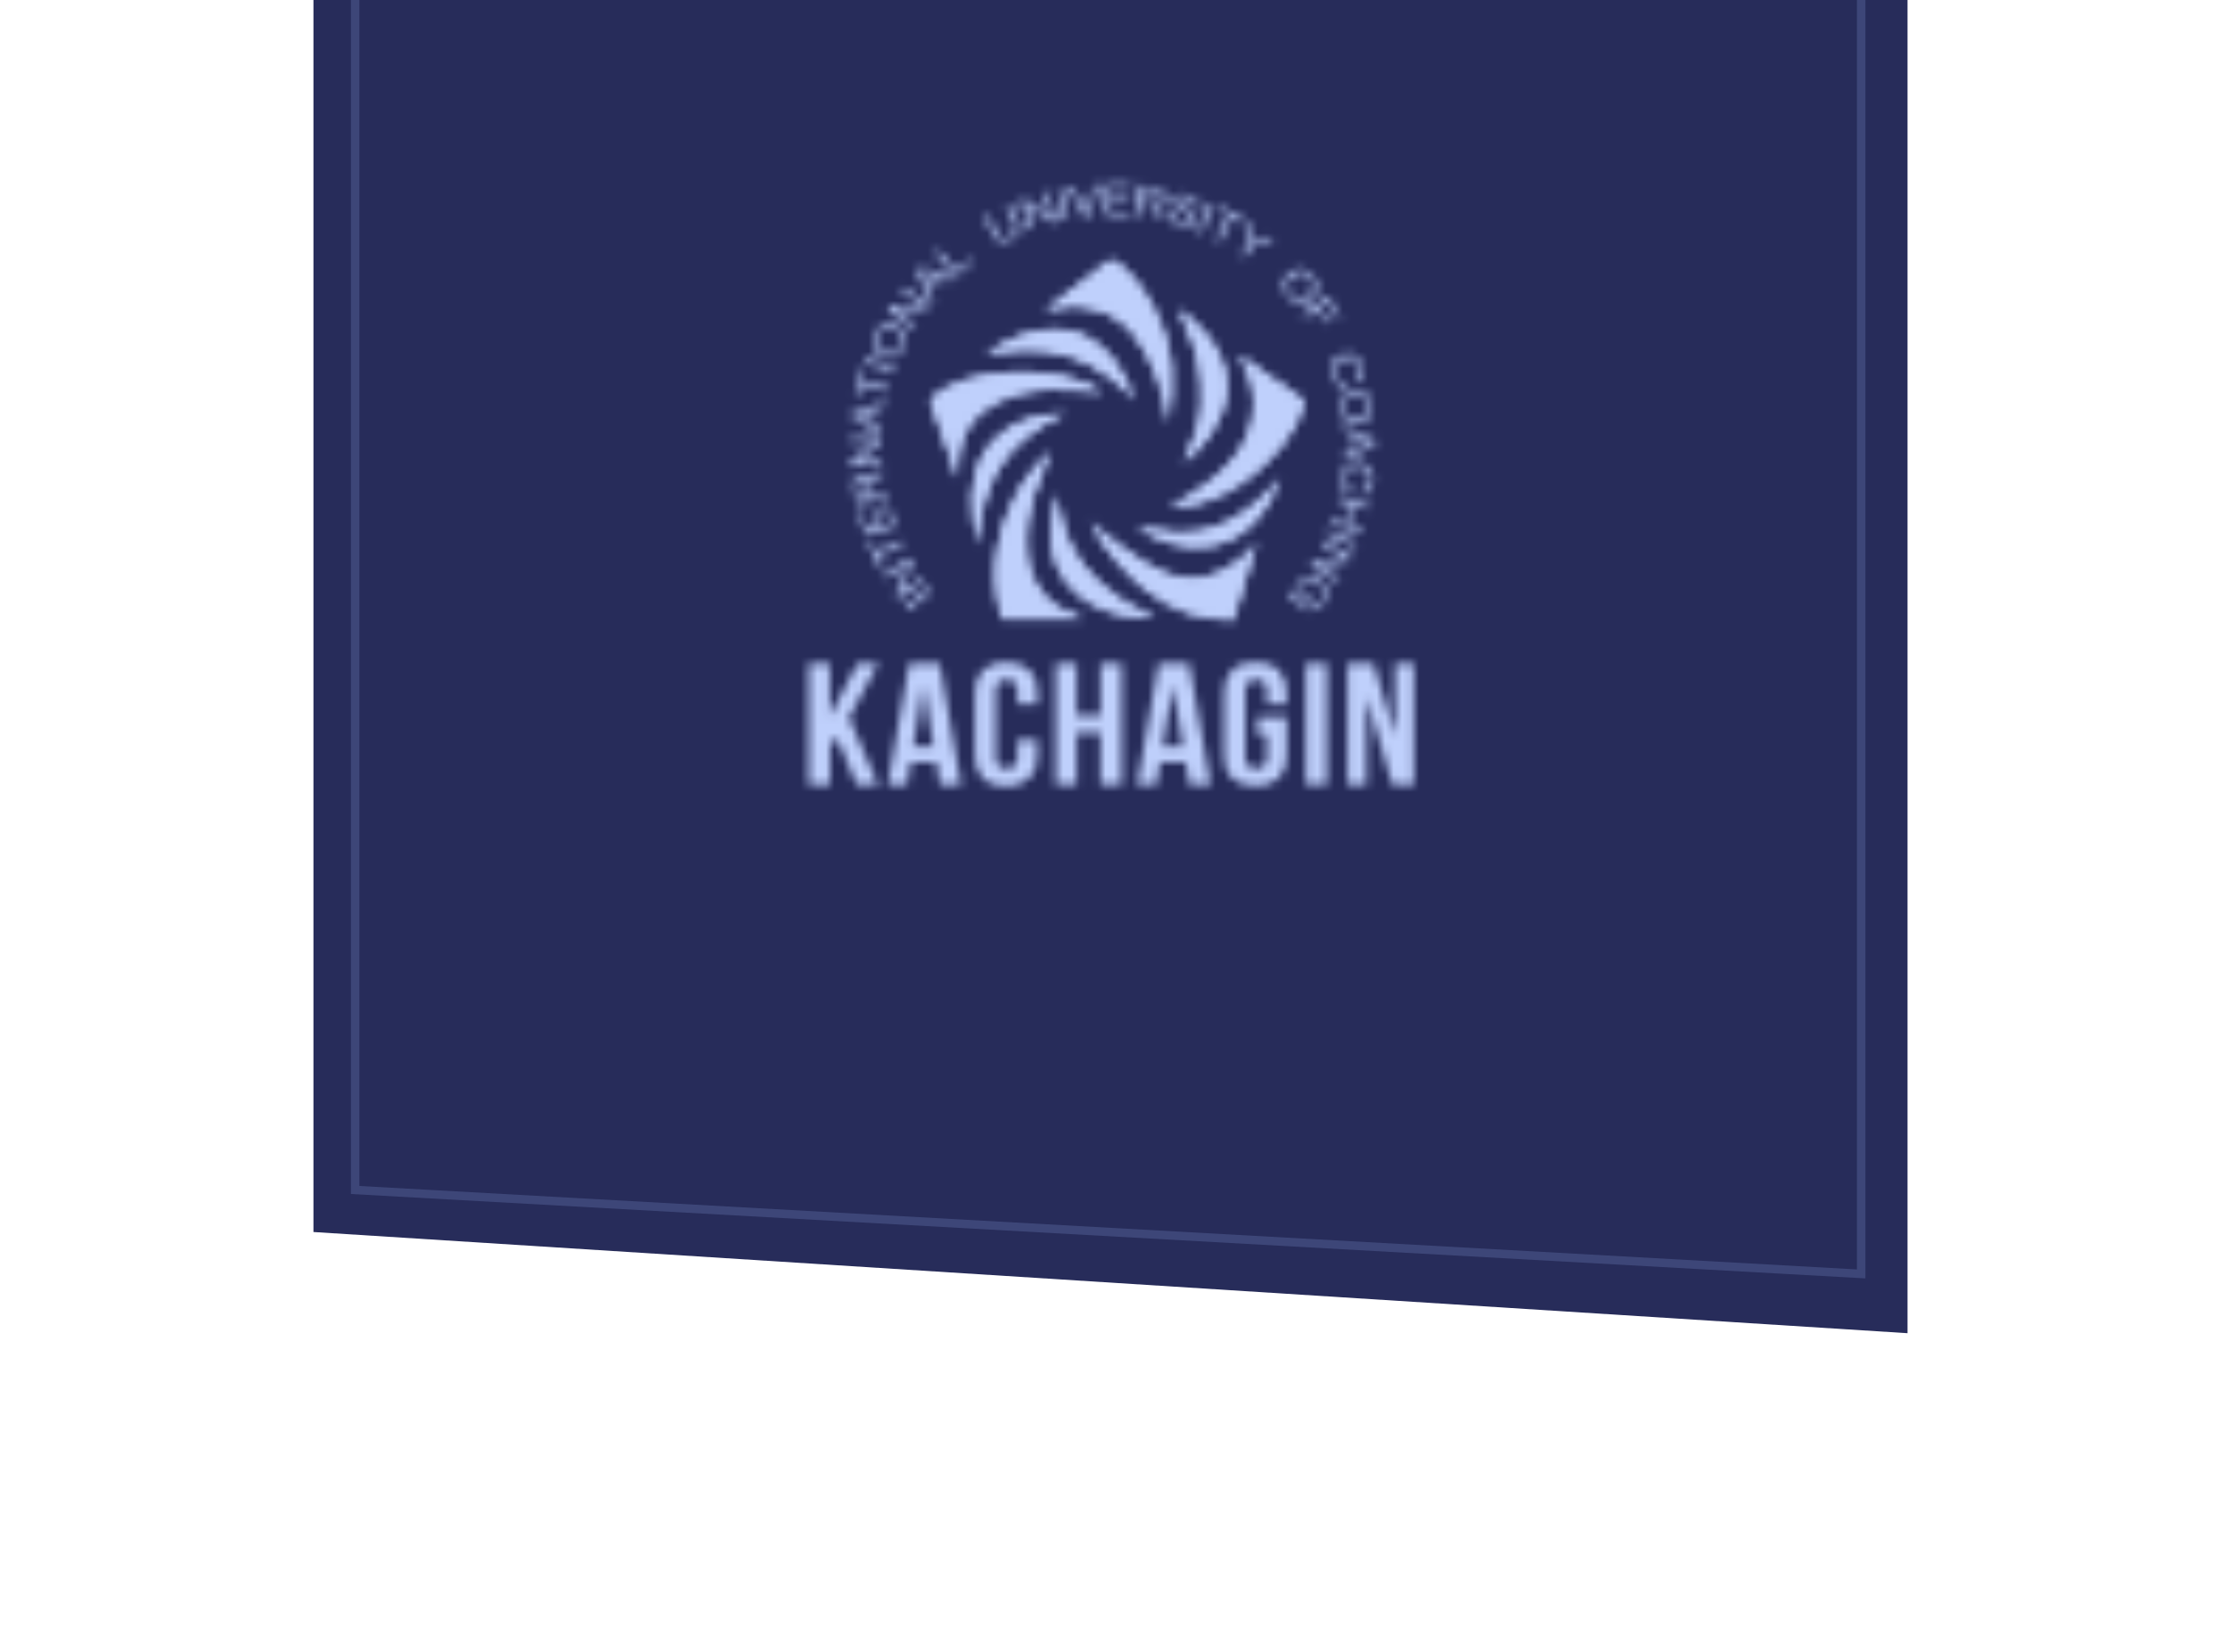 <?xml version="1.0" encoding="UTF-8"?> <svg xmlns="http://www.w3.org/2000/svg" width="263" height="195" viewBox="0 0 263 195" fill="none"> <g filter="url(#filter0_d_437_129)"> <path d="M37.001 117.456V-63.598H225.17V129.402L37.001 117.456Z" fill="#272C5A"></path> <path opacity="0.2" d="M41.924 112.494V-61.598H219.699V122.402L41.924 112.494Z" stroke="#96AFF1"></path> </g> <mask id="mask0_437_129" style="mask-type:alpha" maskUnits="userSpaceOnUse" x="95" y="21" width="72" height="72"> <path d="M123.418 36.597C126 36.244 126.738 35.747 129.732 36.662C131.424 37.185 132.906 38.233 133.961 39.656C135.876 42.029 137.491 46.369 137.948 49.918C138.569 44.898 138.798 41.695 136.236 36.473C135.288 34.512 132.876 31.126 131.072 30.682L123.418 36.597Z" fill="url(#paint0_linear_437_129)"></path> <path d="M123.418 36.597C126 36.244 126.738 35.747 129.732 36.662C131.424 37.185 132.906 38.233 133.961 39.656C135.876 42.029 137.491 46.369 137.948 49.918C138.569 44.898 138.798 41.695 136.236 36.473C135.288 34.512 132.876 31.126 131.072 30.682L123.418 36.597Z" fill="url(#paint1_linear_437_129)"></path> <path d="M138.302 59.787C142.394 60.003 146.498 57.316 148.237 55.748C150.335 53.859 153.093 51.283 153.963 47.296L146.341 41.982C147.407 44.368 147.956 45.009 147.982 47.787C148.021 52.558 144.302 56.147 140.563 58.415C139.813 58.916 139.021 59.353 138.197 59.722L138.302 59.787Z" fill="url(#paint2_linear_437_129)"></path> <path d="M138.301 59.787C142.392 60.003 146.497 57.316 148.236 55.748C150.334 53.859 153.092 51.283 153.962 47.296L146.34 41.982C147.406 44.368 147.955 45.009 147.981 47.787C148.02 52.558 144.301 56.147 140.562 58.415C139.848 58.916 139.092 59.354 138.301 59.722V59.787Z" fill="url(#paint3_linear_437_129)"></path> <path d="M125.157 71.815C124.405 71.411 123.739 70.865 123.196 70.207C121.964 68.703 121.262 66.836 121.196 64.893C120.843 59.88 122.993 56.226 124.032 53.278C122.806 54.368 121.724 55.609 120.81 56.971C117.79 61.971 116.562 67.174 118.274 73.064H127.693L125.157 71.822V71.815Z" fill="url(#paint4_linear_437_129)"></path> <path d="M125.157 71.815C124.405 71.411 123.739 70.865 123.196 70.207C121.964 68.703 121.262 66.836 121.196 64.893C120.843 59.88 122.993 56.226 124.032 53.278C122.806 54.368 121.724 55.609 120.81 56.971C117.79 61.971 116.562 67.174 118.274 73.064H127.693L125.157 71.822V71.815Z" fill="url(#paint5_linear_437_129)"></path> <path d="M109.816 47.29L113.006 56.362C113.071 53.421 113.268 49.741 117.719 47.493C121.693 45.486 125.51 45.963 130.046 46.297C125.216 42.708 113.071 43.29 109.816 47.29Z" fill="url(#paint6_linear_437_129)"></path> <path d="M109.816 47.29L113.006 56.362C113.071 53.421 113.268 49.741 117.719 47.493C121.693 45.486 125.51 45.963 130.046 46.297C125.216 42.708 113.071 43.29 109.816 47.29Z" fill="url(#paint7_linear_437_129)"></path> <path d="M128.732 61.493C129.994 64.709 133.589 68.284 135.144 69.526C138.07 71.946 141.76 73.248 145.557 73.2L148.302 64.16C147.707 64.914 147.017 65.588 146.25 66.167C143.7 68.173 141.092 68.892 137.635 67.696C134.916 66.755 129.791 62.696 128.961 61.768L128.732 61.493Z" fill="url(#paint8_linear_437_129)"></path> <path d="M128.947 61.781C130.209 64.996 133.595 68.284 135.144 69.526C138.069 71.946 141.76 73.248 145.556 73.2L148.301 64.16C147.706 64.914 147.016 65.588 146.249 66.166C143.7 68.173 141.092 68.892 137.634 67.696C134.915 66.755 129.79 62.696 128.96 61.768L128.947 61.781Z" fill="url(#paint9_linear_437_129)"></path> <path d="M139.68 54.584C140.404 54.099 141.063 53.524 141.641 52.872C145.04 48.806 146.144 44.767 142.883 40.061C141.805 38.712 140.552 37.511 139.157 36.492C140.281 39.061 141.563 41.806 141.772 45.153C142.079 49.676 141.504 50.382 140.196 53.735L139.68 54.584Z" fill="url(#paint10_linear_437_129)"></path> <path d="M139.74 54.467C140.44 54.02 141.077 53.481 141.635 52.866C145.034 48.8 146.139 44.761 142.877 40.055C141.799 38.705 140.546 37.505 139.151 36.486C140.276 39.055 141.557 41.8 141.766 45.146C142.073 49.669 141.021 51.107 139.72 54.467H139.74Z" fill="url(#paint11_linear_437_129)"></path> <path d="M124.771 58.383C124.392 60.063 123.823 62.873 124.163 64.736C125.333 71.168 131.621 73.122 136.281 72.946C125.542 68.128 125.32 61.233 124.771 58.383Z" fill="url(#paint12_linear_437_129)"></path> <path d="M124.771 58.383C124.392 60.063 123.823 62.873 124.163 64.736C125.333 71.168 131.621 73.122 136.281 72.946C125.542 68.128 125.32 61.233 124.771 58.383Z" fill="url(#paint13_linear_437_129)"></path> <path d="M116.477 41.846C119.431 41.486 121.608 40.656 126.549 42.147C129.163 42.944 132.941 45.657 133.778 47.264C133.288 44.499 130.771 40.611 127.288 39.329C124.235 38.192 119.522 39.323 116.477 41.846Z" fill="url(#paint14_linear_437_129)"></path> <path d="M116.477 41.846C119.431 41.486 121.608 40.656 126.549 42.147C129.163 42.944 132.941 45.657 133.778 47.264C133.288 44.499 130.771 40.611 127.288 39.329C124.235 38.192 119.522 39.323 116.477 41.846Z" fill="url(#paint15_linear_437_129)"></path> <path d="M115.417 64.292C115.816 56.749 118.862 51.997 125.692 48.82C119.45 48.866 115.065 52.265 114.731 58.514C114.67 60.466 114.904 62.416 115.424 64.298L115.417 64.292Z" fill="url(#paint16_linear_437_129)"></path> <path d="M115.417 64.292C115.816 56.749 118.862 51.997 125.692 48.82C119.45 48.866 115.065 52.265 114.731 58.514C114.67 60.466 114.904 62.416 115.424 64.298L115.417 64.292Z" fill="url(#paint17_linear_437_129)"></path> <path d="M138.491 62.84L134.262 62.187C138.229 65.246 147.177 67.135 151.099 56.487C150.086 57.409 145.72 63.488 138.491 62.867V62.84Z" fill="url(#paint18_linear_437_129)"></path> <path d="M138.491 62.84L134.262 62.187C138.229 65.246 147.177 67.135 151.099 56.487C150.086 57.409 145.72 63.488 138.491 62.867V62.84Z" fill="url(#paint19_linear_437_129)"></path> <path d="M98.744 86.939L97.979 88.247V92.639H95.476V78.344H97.946V84.573L101.214 78.344H103.685L100.214 84.717L103.652 92.646H101.116L98.744 86.939Z" fill="#164788"></path> <path d="M113.45 92.639H110.96L110.535 90.025H107.496L107.071 92.639H104.803L107.319 78.338H110.94L113.45 92.639ZM107.809 88.103H110.189L109.006 80.874L107.809 88.103Z" fill="#164788"></path> <path d="M122.444 87.312V89.214C122.476 89.699 122.41 90.185 122.249 90.643C122.089 91.101 121.837 91.522 121.51 91.881C121.136 92.211 120.7 92.464 120.227 92.623C119.755 92.783 119.255 92.846 118.758 92.809C118.26 92.846 117.761 92.783 117.288 92.623C116.815 92.464 116.38 92.211 116.006 91.881C115.68 91.521 115.43 91.098 115.272 90.639C115.113 90.179 115.05 89.692 115.084 89.208V81.776C115.052 81.291 115.119 80.805 115.279 80.347C115.44 79.889 115.692 79.468 116.019 79.109C116.393 78.779 116.829 78.526 117.301 78.367C117.774 78.208 118.273 78.144 118.771 78.181C119.268 78.144 119.768 78.208 120.241 78.367C120.713 78.526 121.149 78.779 121.523 79.109C121.85 79.468 122.102 79.889 122.262 80.347C122.423 80.805 122.489 81.291 122.457 81.776V83.162H120.104V81.632C120.124 81.437 120.103 81.24 120.044 81.054C119.984 80.867 119.887 80.695 119.758 80.547C119.491 80.342 119.163 80.231 118.826 80.231C118.49 80.231 118.162 80.342 117.895 80.547C117.765 80.695 117.667 80.869 117.608 81.057C117.548 81.245 117.528 81.443 117.549 81.639V89.358C117.527 89.553 117.546 89.751 117.606 89.938C117.665 90.125 117.764 90.297 117.895 90.443C118.165 90.641 118.491 90.748 118.826 90.748C119.161 90.748 119.488 90.641 119.758 90.443C119.889 90.297 119.987 90.125 120.047 89.938C120.107 89.751 120.126 89.553 120.104 89.358V87.312H122.444Z" fill="#164788"></path> <path d="M127.092 92.639H124.621V78.344H127.092V84.469H129.902V78.344H132.419V92.639H129.902V86.515H127.092V92.639Z" fill="#164788"></path> <path d="M142.89 92.639H140.399L139.974 90.025H136.935L136.51 92.639H134.242L136.759 78.338H140.38L142.89 92.639ZM137.249 88.103H139.628L138.445 80.874L137.249 88.103Z" fill="#164788"></path> <path d="M148.419 84.671H151.883V89.208C151.915 89.692 151.849 90.178 151.688 90.637C151.528 91.095 151.276 91.516 150.948 91.874C150.575 92.205 150.139 92.457 149.666 92.617C149.194 92.776 148.694 92.839 148.197 92.803C147.699 92.839 147.2 92.776 146.727 92.617C146.254 92.457 145.818 92.205 145.445 91.874C145.115 91.517 144.861 91.096 144.698 90.638C144.535 90.18 144.467 89.693 144.497 89.208V81.776C144.465 81.291 144.531 80.805 144.692 80.347C144.853 79.889 145.104 79.468 145.432 79.109C145.805 78.779 146.241 78.526 146.714 78.367C147.186 78.208 147.686 78.144 148.184 78.181C148.681 78.144 149.181 78.208 149.653 78.367C150.126 78.526 150.562 78.779 150.935 79.109C151.263 79.468 151.515 79.889 151.675 80.347C151.836 80.805 151.902 81.291 151.87 81.776V83.162H149.543V81.632C149.563 81.437 149.542 81.24 149.482 81.054C149.423 80.867 149.326 80.695 149.197 80.547C148.93 80.342 148.602 80.231 148.265 80.231C147.928 80.231 147.601 80.342 147.334 80.547C147.204 80.695 147.106 80.869 147.047 81.057C146.987 81.245 146.967 81.443 146.987 81.639V89.358C146.965 89.553 146.985 89.751 147.045 89.938C147.104 90.125 147.203 90.297 147.334 90.443C147.604 90.641 147.93 90.748 148.265 90.748C148.6 90.748 148.927 90.641 149.197 90.443C149.328 90.297 149.426 90.125 149.486 89.938C149.546 89.751 149.565 89.553 149.543 89.358V86.743H148.419V84.671Z" fill="#164788"></path> <path d="M154.151 78.344H156.622V92.639H154.151V78.344Z" fill="#164788"></path> <path d="M161.296 82.286V92.639H159.073V78.344H162.145L164.681 86.907V78.344H166.884V92.639H164.348L161.296 82.286Z" fill="#164788"></path> <path d="M106.822 71.592L109.692 69.337L110.032 69.775L107.162 72.05L106.822 71.592Z" fill="#567DAA"></path> <path d="M106.071 70.658L105.744 70.148L107.052 66.691L104.548 68.279L104.261 67.828L107.346 65.867L107.679 66.397L106.372 69.828L108.843 68.26L109.124 68.71L106.071 70.658Z" fill="#567DAA"></path> <path d="M102.47 64.016L102.849 63.84L103.437 65.147L106.372 63.801L106.601 64.304L103.666 65.65L104.254 66.958L103.875 67.134L102.47 64.016Z" fill="#567DAA"></path> <path d="M101.325 60.467L101.724 60.343L102.43 62.585L103.521 62.245L102.868 60.147L103.253 60.023L103.907 62.121L105.11 61.742L104.397 59.467L104.796 59.343L105.678 62.147L102.195 63.238L101.325 60.467Z" fill="#567DAA"></path> <path d="M101.071 59.428L100.764 57.611C100.607 56.682 100.86 56.164 101.522 56.055C101.724 56.017 101.932 56.051 102.11 56.153C102.295 56.255 102.44 56.417 102.522 56.611C102.521 56.488 102.541 56.367 102.581 56.251C102.616 56.159 102.68 56.081 102.764 56.029C102.835 55.981 102.912 55.941 102.993 55.911L103.3 55.826H103.398H103.502H103.601H103.705L103.797 55.794L103.888 55.748L103.967 55.696L104.045 55.63L104.104 55.552L104.208 56.205C104.175 56.24 104.135 56.269 104.091 56.29C104.037 56.318 103.98 56.34 103.921 56.356L103.757 56.401L103.574 56.447H103.437C103.325 56.46 103.216 56.494 103.117 56.549C103.018 56.604 102.932 56.678 102.862 56.767C102.784 57.019 102.784 57.288 102.862 57.539L103.045 58.624L104.601 58.362L104.692 58.911L101.071 59.428ZM101.359 58.813L102.666 58.598L102.489 57.572C102.489 57.441 102.444 57.336 102.424 57.251C102.4 57.155 102.37 57.062 102.333 56.97C102.3 56.883 102.251 56.803 102.189 56.735C102.129 56.674 102.055 56.629 101.973 56.604C101.874 56.581 101.771 56.581 101.672 56.604C101.573 56.609 101.477 56.644 101.397 56.703C101.317 56.762 101.256 56.844 101.221 56.937C101.166 57.172 101.166 57.416 101.221 57.65L101.359 58.813Z" fill="#567DAA"></path> <path d="M100.417 55.055V54.447L103.319 52.16L100.358 52.225V51.689L103.973 51.604V52.258L101.13 54.5L104.058 54.434V54.964L100.417 55.055Z" fill="#567DAA"></path> <path d="M100.639 48.63L104.456 47.44L104.384 48.055L103.221 48.382L103.012 50.133L104.064 50.741L103.992 51.33L100.561 49.244L100.639 48.63ZM102.816 48.499L101.057 49.003L102.665 49.924L102.816 48.499Z" fill="#567DAA"></path> <path d="M101.737 43.434L102.143 43.538L101.796 44.904L104.927 45.695L104.79 46.231L101.659 45.44L101.312 46.806L100.907 46.702L101.737 43.434Z" fill="#567DAA"></path> <path d="M102.188 42.226L105.633 43.429L105.45 43.952L102.012 42.749L102.188 42.226Z" fill="#567DAA"></path> <path d="M103.267 39.407C103.367 39.157 103.517 38.929 103.707 38.738C103.896 38.546 104.122 38.394 104.371 38.29C104.608 38.206 104.86 38.172 105.111 38.19C105.362 38.208 105.606 38.277 105.829 38.394C106.301 38.602 106.672 38.987 106.862 39.466C106.948 39.724 106.98 39.998 106.955 40.269C106.931 40.54 106.85 40.803 106.718 41.042C106.593 41.314 106.418 41.56 106.201 41.767C106.017 41.947 105.793 42.081 105.548 42.159C105.315 42.23 105.071 42.254 104.829 42.231C104.574 42.205 104.327 42.134 104.097 42.022C103.863 41.924 103.652 41.777 103.48 41.591C103.307 41.405 103.177 41.184 103.097 40.944C102.952 40.429 103.013 39.878 103.267 39.407ZM103.646 39.59C103.549 39.766 103.492 39.961 103.48 40.161C103.467 40.361 103.499 40.561 103.574 40.748C103.731 41.102 104.016 41.384 104.371 41.538C104.547 41.633 104.74 41.692 104.938 41.711C105.137 41.73 105.338 41.709 105.528 41.65C105.712 41.583 105.88 41.478 106.022 41.343C106.164 41.209 106.276 41.046 106.352 40.865C106.444 40.693 106.499 40.504 106.514 40.309C106.529 40.114 106.502 39.918 106.437 39.734C106.361 39.55 106.251 39.382 106.11 39.241C105.97 39.1 105.803 38.987 105.62 38.911C105.445 38.817 105.253 38.759 105.055 38.741C104.857 38.723 104.658 38.745 104.469 38.806C104.286 38.873 104.118 38.976 103.977 39.11C103.835 39.243 103.722 39.405 103.646 39.584V39.59Z" fill="#567DAA"></path> <path d="M104.783 36.676L105.123 36.173L108.823 36.01L106.372 34.343L106.672 33.898L109.692 35.951L109.339 36.467L105.679 36.644L108.097 38.291L107.796 38.729L104.783 36.676Z" fill="#567DAA"></path> <path d="M108.693 31.571L112.47 32.833L112.052 33.29L110.915 32.879L109.725 34.186L110.229 35.29L109.83 35.728L108.248 32.048L108.693 31.571ZM110.542 32.735L108.817 32.12L109.575 33.794L110.542 32.735Z" fill="#567DAA"></path> <path d="M114.587 30.532L114.862 30.852L112.744 32.656L110.378 29.878L110.803 29.519L112.901 31.976L114.587 30.532Z" fill="#567DAA"></path> <path d="M116.196 25.642L116.7 25.394L117.7 27.453C117.751 27.585 117.829 27.705 117.929 27.806C118.029 27.906 118.149 27.984 118.281 28.035C118.588 28.093 118.905 28.034 119.17 27.871C119.458 27.756 119.691 27.537 119.824 27.257C119.861 27.121 119.871 26.98 119.851 26.84C119.832 26.701 119.785 26.567 119.713 26.447L118.732 24.387L119.236 24.139L120.19 26.1C120.299 26.282 120.372 26.483 120.402 26.693C120.432 26.903 120.42 27.117 120.366 27.322C120.164 27.752 119.804 28.087 119.36 28.257C118.968 28.494 118.503 28.581 118.053 28.499C117.85 28.423 117.666 28.304 117.515 28.149C117.363 27.994 117.248 27.808 117.177 27.603L116.196 25.642Z" fill="#567DAA"></path> <path d="M120.444 23.682L121.026 23.499L124.026 25.642L123.144 22.812L123.654 22.649L124.745 26.133L124.15 26.296L121.17 24.185L122.046 26.95L121.542 27.107L120.444 23.682Z" fill="#567DAA"></path> <path d="M125.392 22.309L126.124 25.884L125.582 25.995L124.85 22.42L125.392 22.309Z" fill="#567DAA"></path> <path d="M126.099 22.125L126.707 22.06L128.256 25.086L129.118 21.818L129.7 21.753L128.615 25.518L127.961 25.59L126.099 22.125Z" fill="#567DAA"></path> <path d="M133.419 21.767V22.191L131.059 22.152V23.296L133.255 23.335V23.74L131.033 23.682V24.943L133.386 24.989V25.407L130.451 25.361L130.51 21.721L133.419 21.767Z" fill="#567DAA"></path> <path d="M134.471 21.858L136.295 22.132C137.223 22.272 137.637 22.675 137.537 23.342C137.507 23.544 137.408 23.729 137.256 23.864C137.1 24.005 136.903 24.09 136.694 24.106C136.809 24.145 136.917 24.202 137.014 24.276C137.091 24.338 137.146 24.423 137.171 24.518C137.194 24.601 137.207 24.687 137.21 24.773C137.216 24.88 137.216 24.987 137.21 25.093C137.21 25.093 137.21 25.139 137.21 25.191C137.21 25.244 137.21 25.283 137.21 25.296C137.208 25.329 137.208 25.361 137.21 25.394C137.21 25.44 137.21 25.479 137.21 25.505C137.21 25.531 137.21 25.564 137.21 25.603C137.206 25.638 137.206 25.673 137.21 25.708V25.799C137.22 25.831 137.233 25.862 137.249 25.891L137.301 25.969L136.648 25.871C136.644 25.83 136.646 25.788 136.654 25.747C136.648 25.686 136.648 25.625 136.654 25.564C136.654 25.492 136.654 25.44 136.654 25.394C136.654 25.348 136.654 25.289 136.654 25.204V25.067C136.679 24.956 136.68 24.84 136.659 24.728C136.638 24.615 136.594 24.509 136.53 24.414C136.321 24.253 136.068 24.16 135.805 24.146L134.694 23.989L134.458 25.551L133.909 25.466L134.471 21.858ZM134.955 22.348L134.765 23.61L135.798 23.767L136.125 23.806C136.223 23.813 136.321 23.813 136.419 23.806C136.512 23.801 136.603 23.779 136.687 23.74C136.763 23.703 136.828 23.646 136.877 23.577C136.936 23.491 136.974 23.393 136.988 23.289C137.013 23.194 137.01 23.092 136.978 22.998C136.947 22.904 136.889 22.822 136.811 22.76C136.614 22.633 136.39 22.553 136.158 22.525L134.955 22.348Z" fill="#567DAA"></path> <path d="M141.387 24.505L140.87 24.335C140.957 23.843 140.696 23.505 140.086 23.322C139.856 23.238 139.607 23.22 139.367 23.27C139.28 23.291 139.2 23.335 139.136 23.397C139.072 23.459 139.025 23.537 139.001 23.623C138.988 23.683 138.988 23.745 139.001 23.806C139.012 23.866 139.039 23.923 139.079 23.969L139.203 24.113C139.267 24.171 139.337 24.222 139.413 24.263L139.648 24.394L139.929 24.538L140.315 24.741C140.437 24.811 140.555 24.89 140.668 24.976C140.781 25.059 140.883 25.158 140.968 25.27C141.04 25.372 141.091 25.488 141.119 25.61C141.155 25.742 141.155 25.882 141.119 26.015C141.087 26.129 141.033 26.236 140.96 26.329C140.888 26.422 140.797 26.5 140.694 26.558C140.495 26.673 140.27 26.734 140.04 26.734C139.776 26.729 139.514 26.687 139.262 26.61C138.833 26.509 138.443 26.281 138.145 25.956C138.026 25.81 137.948 25.636 137.917 25.45C137.886 25.264 137.904 25.074 137.968 24.897L138.484 25.054C138.442 25.182 138.434 25.318 138.461 25.45C138.487 25.582 138.547 25.704 138.635 25.806C138.85 26.029 139.124 26.188 139.426 26.263C139.668 26.342 139.926 26.363 140.177 26.322C140.274 26.301 140.362 26.252 140.433 26.183C140.503 26.114 140.553 26.026 140.576 25.93C140.606 25.837 140.606 25.736 140.576 25.642C140.535 25.541 140.468 25.453 140.38 25.387C140.283 25.308 140.18 25.236 140.073 25.172L139.654 24.943H139.602C139.342 24.815 139.091 24.668 138.851 24.505C138.695 24.411 138.576 24.269 138.511 24.099C138.446 23.93 138.439 23.744 138.491 23.57C138.525 23.41 138.605 23.263 138.721 23.147C138.837 23.031 138.984 22.951 139.145 22.917C139.512 22.838 139.893 22.858 140.249 22.976C140.628 23.064 140.97 23.267 141.23 23.557C141.331 23.691 141.398 23.847 141.425 24.012C141.452 24.177 141.439 24.346 141.387 24.505Z" fill="#567DAA"></path> <path d="M143.242 24.113L141.883 27.499L141.366 27.29L142.739 23.911L143.242 24.113Z" fill="#567DAA"></path> <path d="M146.935 25.904L146.746 26.296L145.491 25.642L144.014 28.518L143.523 28.257L145.001 25.381L143.746 24.727L143.935 24.335L146.935 25.904Z" fill="#567DAA"></path> <path d="M150.38 28.257L147.818 29.12L146.974 30.349L146.523 30.042L147.367 28.813L147.242 26.107L147.791 26.486L147.844 28.63L149.85 27.904L150.38 28.257Z" fill="#567DAA"></path> <path d="M154.956 32.532C155.144 32.726 155.291 32.957 155.389 33.209C155.486 33.462 155.532 33.731 155.524 34.002C155.507 34.256 155.436 34.504 155.317 34.729C155.197 34.954 155.032 35.152 154.832 35.309C154.451 35.657 153.948 35.84 153.433 35.819C153.162 35.793 152.9 35.712 152.662 35.579C152.425 35.446 152.218 35.265 152.054 35.048C151.856 34.824 151.703 34.564 151.603 34.283C151.496 34.032 151.454 33.758 151.479 33.486C151.507 33.257 151.578 33.035 151.688 32.832C151.815 32.609 151.981 32.41 152.178 32.244C152.363 32.07 152.583 31.939 152.823 31.857C153.063 31.776 153.318 31.748 153.57 31.773C153.84 31.802 154.101 31.884 154.339 32.014C154.577 32.144 154.786 32.32 154.956 32.532ZM154.636 32.806C154.515 32.645 154.361 32.513 154.184 32.419C154.006 32.325 153.81 32.272 153.609 32.264C153.222 32.263 152.849 32.408 152.564 32.669C152.405 32.791 152.272 32.943 152.173 33.117C152.075 33.291 152.012 33.483 151.988 33.682C151.971 33.875 151.993 34.07 152.054 34.255C152.114 34.439 152.212 34.609 152.341 34.754C152.461 34.908 152.612 35.035 152.785 35.128C152.957 35.22 153.146 35.275 153.341 35.29C153.54 35.296 153.739 35.263 153.925 35.192C154.111 35.122 154.282 35.015 154.426 34.878C154.577 34.754 154.701 34.6 154.792 34.428C154.883 34.255 154.938 34.066 154.956 33.871C154.969 33.684 154.944 33.495 154.883 33.316C154.823 33.138 154.727 32.974 154.603 32.832L154.636 32.806Z" fill="#567DAA"></path> <path d="M158.263 37.361L157.91 37.59L156.721 35.727L155.76 36.342L156.806 37.982L156.466 38.198L155.42 36.557L153.995 37.466L153.694 37.002L156.773 35.041L158.263 37.361Z" fill="#567DAA"></path> <path d="M159.178 45.585C158.976 45.637 158.766 45.647 158.56 45.614C158.354 45.582 158.157 45.507 157.982 45.396C157.593 45.098 157.313 44.681 157.184 44.209C157.055 43.736 157.085 43.235 157.269 42.781C157.389 42.555 157.554 42.356 157.754 42.196C157.954 42.036 158.185 41.919 158.433 41.853C158.67 41.768 158.921 41.731 159.173 41.744C159.424 41.758 159.67 41.822 159.897 41.931C160.13 42.062 160.333 42.24 160.495 42.452C160.657 42.664 160.774 42.908 160.838 43.167C160.973 43.556 160.996 43.975 160.903 44.376C160.867 44.553 160.789 44.718 160.675 44.858C160.562 44.998 160.415 45.109 160.25 45.18L160.08 44.651C160.284 44.522 160.43 44.317 160.485 44.082C160.553 43.822 160.546 43.548 160.465 43.291C160.416 43.1 160.324 42.922 160.196 42.772C160.068 42.621 159.908 42.501 159.727 42.422C159.366 42.288 158.97 42.288 158.609 42.422C158.22 42.524 157.887 42.775 157.681 43.121C157.594 43.291 157.544 43.477 157.534 43.667C157.523 43.858 157.554 44.048 157.622 44.226C157.704 44.524 157.89 44.783 158.145 44.958C158.406 45.109 158.715 45.153 159.008 45.082L159.178 45.585Z" fill="#567DAA"></path> <path d="M161.963 47.715C162.023 47.979 162.029 48.252 161.982 48.518C161.935 48.784 161.835 49.038 161.688 49.264C161.54 49.468 161.352 49.639 161.135 49.766C160.918 49.893 160.677 49.974 160.427 50.003C159.921 50.1 159.398 49.995 158.969 49.709C158.751 49.546 158.569 49.339 158.435 49.101C158.301 48.864 158.218 48.601 158.191 48.33C158.135 48.036 158.135 47.735 158.191 47.441C158.242 47.188 158.352 46.951 158.512 46.748C158.665 46.558 158.853 46.401 159.067 46.284C159.293 46.161 159.538 46.079 159.793 46.042C160.04 45.99 160.296 45.992 160.543 46.047C160.79 46.102 161.022 46.21 161.224 46.362C161.636 46.701 161.901 47.186 161.963 47.715ZM161.551 47.781C161.531 47.581 161.468 47.389 161.365 47.217C161.262 47.045 161.123 46.898 160.956 46.787C160.63 46.575 160.235 46.494 159.852 46.559C159.652 46.58 159.459 46.642 159.284 46.739C159.109 46.837 158.955 46.969 158.832 47.127C158.717 47.287 158.637 47.469 158.597 47.661C158.556 47.854 158.556 48.052 158.597 48.245C158.619 48.438 158.682 48.625 158.781 48.793C158.88 48.961 159.013 49.106 159.172 49.219C159.338 49.329 159.526 49.405 159.722 49.442C159.918 49.479 160.12 49.476 160.316 49.434C160.512 49.413 160.703 49.352 160.876 49.256C161.049 49.159 161.201 49.029 161.322 48.872C161.431 48.716 161.507 48.539 161.546 48.353C161.586 48.167 161.587 47.974 161.551 47.787V47.781Z" fill="#567DAA"></path> <path d="M162.276 52.571L158.655 54.271V53.65L159.766 53.166V51.401L158.642 50.944V50.355L162.322 51.95L162.276 52.571ZM160.132 52.996L161.805 52.258L160.106 51.558L160.132 52.996Z" fill="#567DAA"></path> <path d="M159.531 58.259C159.329 58.224 159.136 58.147 158.964 58.035C158.792 57.923 158.644 57.777 158.531 57.606C158.311 57.173 158.239 56.681 158.324 56.203C158.408 55.726 158.646 55.289 159.001 54.958C159.206 54.806 159.44 54.697 159.688 54.638C159.937 54.58 160.195 54.573 160.446 54.618C160.7 54.641 160.946 54.714 161.171 54.835C161.396 54.955 161.594 55.119 161.753 55.318C161.912 55.533 162.026 55.779 162.087 56.039C162.147 56.3 162.154 56.571 162.106 56.834C162.062 57.245 161.904 57.634 161.649 57.959C161.541 58.104 161.4 58.221 161.237 58.299C161.074 58.378 160.895 58.416 160.714 58.41L160.786 57.861C161.025 57.831 161.243 57.709 161.394 57.521C161.564 57.304 161.668 57.043 161.694 56.769C161.732 56.575 161.725 56.374 161.674 56.183C161.623 55.991 161.53 55.814 161.4 55.664C161.134 55.386 160.777 55.212 160.394 55.174C159.998 55.101 159.59 55.185 159.256 55.409C159.104 55.522 158.977 55.665 158.884 55.829C158.79 55.993 158.732 56.175 158.714 56.364C158.666 56.664 158.723 56.971 158.877 57.233C159.049 57.479 159.309 57.65 159.603 57.71L159.531 58.259Z" fill="#567DAA"></path> <path d="M160.615 62.847L157.105 61.841L157.256 61.305L158.896 61.776L159.53 59.632L157.89 59.161L158.04 58.625L161.531 59.632L161.38 60.168L159.916 59.749L159.302 61.88L160.766 62.298L160.615 62.847Z" fill="#567DAA"></path> <path d="M159.937 64.514L156.551 63.148L156.76 62.632L160.146 63.998L159.937 64.514Z" fill="#567DAA"></path> <path d="M159.492 65.637L159.204 66.167L155.551 66.742L158.165 68.128L157.917 68.605L154.694 66.905L154.988 66.356L158.61 65.775L155.995 64.409L156.243 63.938L159.492 65.637Z" fill="#567DAA"></path> <path d="M153.649 71.644L152.1 70.487L152.309 70.206L152.76 70.363C152.718 70.115 152.729 69.86 152.793 69.617C152.857 69.373 152.973 69.146 153.132 68.951C153.283 68.73 153.476 68.541 153.701 68.395C153.925 68.249 154.176 68.149 154.44 68.101C154.689 68.059 154.944 68.071 155.189 68.135C155.433 68.199 155.661 68.315 155.858 68.474C156.067 68.62 156.245 68.807 156.38 69.024C156.515 69.241 156.604 69.483 156.642 69.735C156.675 70.008 156.652 70.284 156.575 70.547C156.497 70.81 156.367 71.054 156.191 71.265C156.027 71.489 155.826 71.683 155.597 71.84C155.384 71.986 155.14 72.078 154.884 72.108C154.638 72.141 154.389 72.088 154.178 71.958L154.505 71.52C154.615 71.569 154.734 71.594 154.855 71.594C154.975 71.594 155.094 71.569 155.204 71.52C155.519 71.383 155.784 71.152 155.961 70.858C156.138 70.564 156.218 70.221 156.191 69.879C156.154 69.68 156.076 69.491 155.964 69.323C155.852 69.154 155.707 69.01 155.538 68.899C155.384 68.771 155.205 68.675 155.013 68.618C154.821 68.56 154.619 68.543 154.42 68.565C154.222 68.602 154.034 68.678 153.868 68.791C153.701 68.903 153.56 69.049 153.453 69.219C153.338 69.353 153.251 69.509 153.199 69.678C153.146 69.846 153.128 70.024 153.145 70.2C153.201 70.525 153.382 70.816 153.649 71.01L154.453 69.931L154.766 70.167L153.649 71.644Z" fill="#567DAA"></path> </mask> <g mask="url(#mask0_437_129)"> <rect x="89.868" y="15.085" width="82.502" height="84.875" fill="#BFD0FC"></rect> </g> <defs> <filter id="filter0_d_437_129" x="0.001" y="-72.598" width="262.169" height="267" filterUnits="userSpaceOnUse" color-interpolation-filters="sRGB"> <feFlood flood-opacity="0" result="BackgroundImageFix"></feFlood> <feColorMatrix in="SourceAlpha" type="matrix" values="0 0 0 0 0 0 0 0 0 0 0 0 0 0 0 0 0 0 127 0" result="hardAlpha"></feColorMatrix> <feOffset dy="28"></feOffset> <feGaussianBlur stdDeviation="18.5"></feGaussianBlur> <feColorMatrix type="matrix" values="0 0 0 0 0.095 0 0 0 0 0.15 0 0 0 0 0.329 0 0 0 0.03 0"></feColorMatrix> <feBlend mode="normal" in2="BackgroundImageFix" result="effect1_dropShadow_437_129"></feBlend> <feBlend mode="normal" in="SourceGraphic" in2="effect1_dropShadow_437_129" result="shape"></feBlend> </filter> <linearGradient id="paint0_linear_437_129" x1="137.667" y1="50.075" x2="127.614" y2="32.669" gradientUnits="userSpaceOnUse"> <stop offset="0.25" stop-color="#59A4DB"></stop> <stop offset="1" stop-color="#124C84"></stop> </linearGradient> <linearGradient id="paint1_linear_437_129" x1="137.667" y1="50.075" x2="127.614" y2="32.669" gradientUnits="userSpaceOnUse"> <stop offset="0.25" stop-color="#59A4DB"></stop> <stop offset="1" stop-color="#124C84"></stop> </linearGradient> <linearGradient id="paint2_linear_437_129" x1="1398.8" y1="987.887" x2="1208.99" y2="696.961" gradientUnits="userSpaceOnUse"> <stop offset="0.25" stop-color="#59A4DB"></stop> <stop offset="1" stop-color="#124C84"></stop> </linearGradient> <linearGradient id="paint3_linear_437_129" x1="1391.48" y1="987.352" x2="1201.16" y2="697.586" gradientUnits="userSpaceOnUse"> <stop offset="0.25" stop-color="#59A4DB"></stop> <stop offset="1" stop-color="#124C84"></stop> </linearGradient> <linearGradient id="paint4_linear_437_129" x1="610.144" y1="1618.69" x2="280.707" y2="1324.5" gradientUnits="userSpaceOnUse"> <stop offset="0.25" stop-color="#59A4DB"></stop> <stop offset="1" stop-color="#124C84"></stop> </linearGradient> <linearGradient id="paint5_linear_437_129" x1="610.144" y1="1618.69" x2="280.707" y2="1324.5" gradientUnits="userSpaceOnUse"> <stop offset="0.25" stop-color="#59A4DB"></stop> <stop offset="1" stop-color="#124C84"></stop> </linearGradient> <linearGradient id="paint6_linear_437_129" x1="917.589" y1="609.558" x2="849.5" y2="417.973" gradientUnits="userSpaceOnUse"> <stop offset="0.25" stop-color="#59A4DB"></stop> <stop offset="1" stop-color="#124C84"></stop> </linearGradient> <linearGradient id="paint7_linear_437_129" x1="917.589" y1="609.558" x2="849.5" y2="417.973" gradientUnits="userSpaceOnUse"> <stop offset="0.25" stop-color="#59A4DB"></stop> <stop offset="1" stop-color="#124C84"></stop> </linearGradient> <linearGradient id="paint8_linear_437_129" x1="1603.3" y1="992.14" x2="1484.89" y2="649.445" gradientUnits="userSpaceOnUse"> <stop offset="0.25" stop-color="#59A4DB"></stop> <stop offset="1" stop-color="#124C84"></stop> </linearGradient> <linearGradient id="paint9_linear_437_129" x1="1587.65" y1="970.478" x2="1475.34" y2="641.334" gradientUnits="userSpaceOnUse"> <stop offset="0.25" stop-color="#59A4DB"></stop> <stop offset="1" stop-color="#124C84"></stop> </linearGradient> <linearGradient id="paint10_linear_437_129" x1="561.129" y1="876.339" x2="347.444" y2="760.195" gradientUnits="userSpaceOnUse"> <stop offset="0.25" stop-color="#59A4DB"></stop> <stop offset="1" stop-color="#124C84"></stop> </linearGradient> <linearGradient id="paint11_linear_437_129" x1="561.18" y1="868.837" x2="349.008" y2="752.821" gradientUnits="userSpaceOnUse"> <stop offset="0.25" stop-color="#59A4DB"></stop> <stop offset="1" stop-color="#124C84"></stop> </linearGradient> <linearGradient id="paint12_linear_437_129" x1="830.634" y1="1239.43" x2="609.766" y2="918.529" gradientUnits="userSpaceOnUse"> <stop offset="0.25" stop-color="#59A4DB"></stop> <stop offset="1" stop-color="#124C84"></stop> </linearGradient> <linearGradient id="paint13_linear_437_129" x1="830.634" y1="1239.43" x2="609.766" y2="918.529" gradientUnits="userSpaceOnUse"> <stop offset="0.25" stop-color="#59A4DB"></stop> <stop offset="1" stop-color="#124C84"></stop> </linearGradient> <linearGradient id="paint14_linear_437_129" x1="995.737" y1="403.901" x2="943.855" y2="218.414" gradientUnits="userSpaceOnUse"> <stop offset="0.25" stop-color="#59A4DB"></stop> <stop offset="1" stop-color="#124C84"></stop> </linearGradient> <linearGradient id="paint15_linear_437_129" x1="995.737" y1="403.901" x2="943.855" y2="218.414" gradientUnits="userSpaceOnUse"> <stop offset="0.25" stop-color="#59A4DB"></stop> <stop offset="1" stop-color="#124C84"></stop> </linearGradient> <linearGradient id="paint16_linear_437_129" x1="570.339" y1="958.454" x2="435.375" y2="792.687" gradientUnits="userSpaceOnUse"> <stop offset="0.25" stop-color="#59A4DB"></stop> <stop offset="1" stop-color="#124C84"></stop> </linearGradient> <linearGradient id="paint17_linear_437_129" x1="570.339" y1="958.454" x2="435.375" y2="792.687" gradientUnits="userSpaceOnUse"> <stop offset="0.25" stop-color="#59A4DB"></stop> <stop offset="1" stop-color="#124C84"></stop> </linearGradient> <linearGradient id="paint18_linear_437_129" x1="1415.92" y1="576.642" x2="1390.73" y2="485.935" gradientUnits="userSpaceOnUse"> <stop offset="0.25" stop-color="#59A4DB"></stop> <stop offset="1" stop-color="#124C84"></stop> </linearGradient> <linearGradient id="paint19_linear_437_129" x1="1415.92" y1="576.642" x2="1390.73" y2="485.935" gradientUnits="userSpaceOnUse"> <stop offset="0.25" stop-color="#59A4DB"></stop> <stop offset="1" stop-color="#124C84"></stop> </linearGradient> </defs> </svg> 